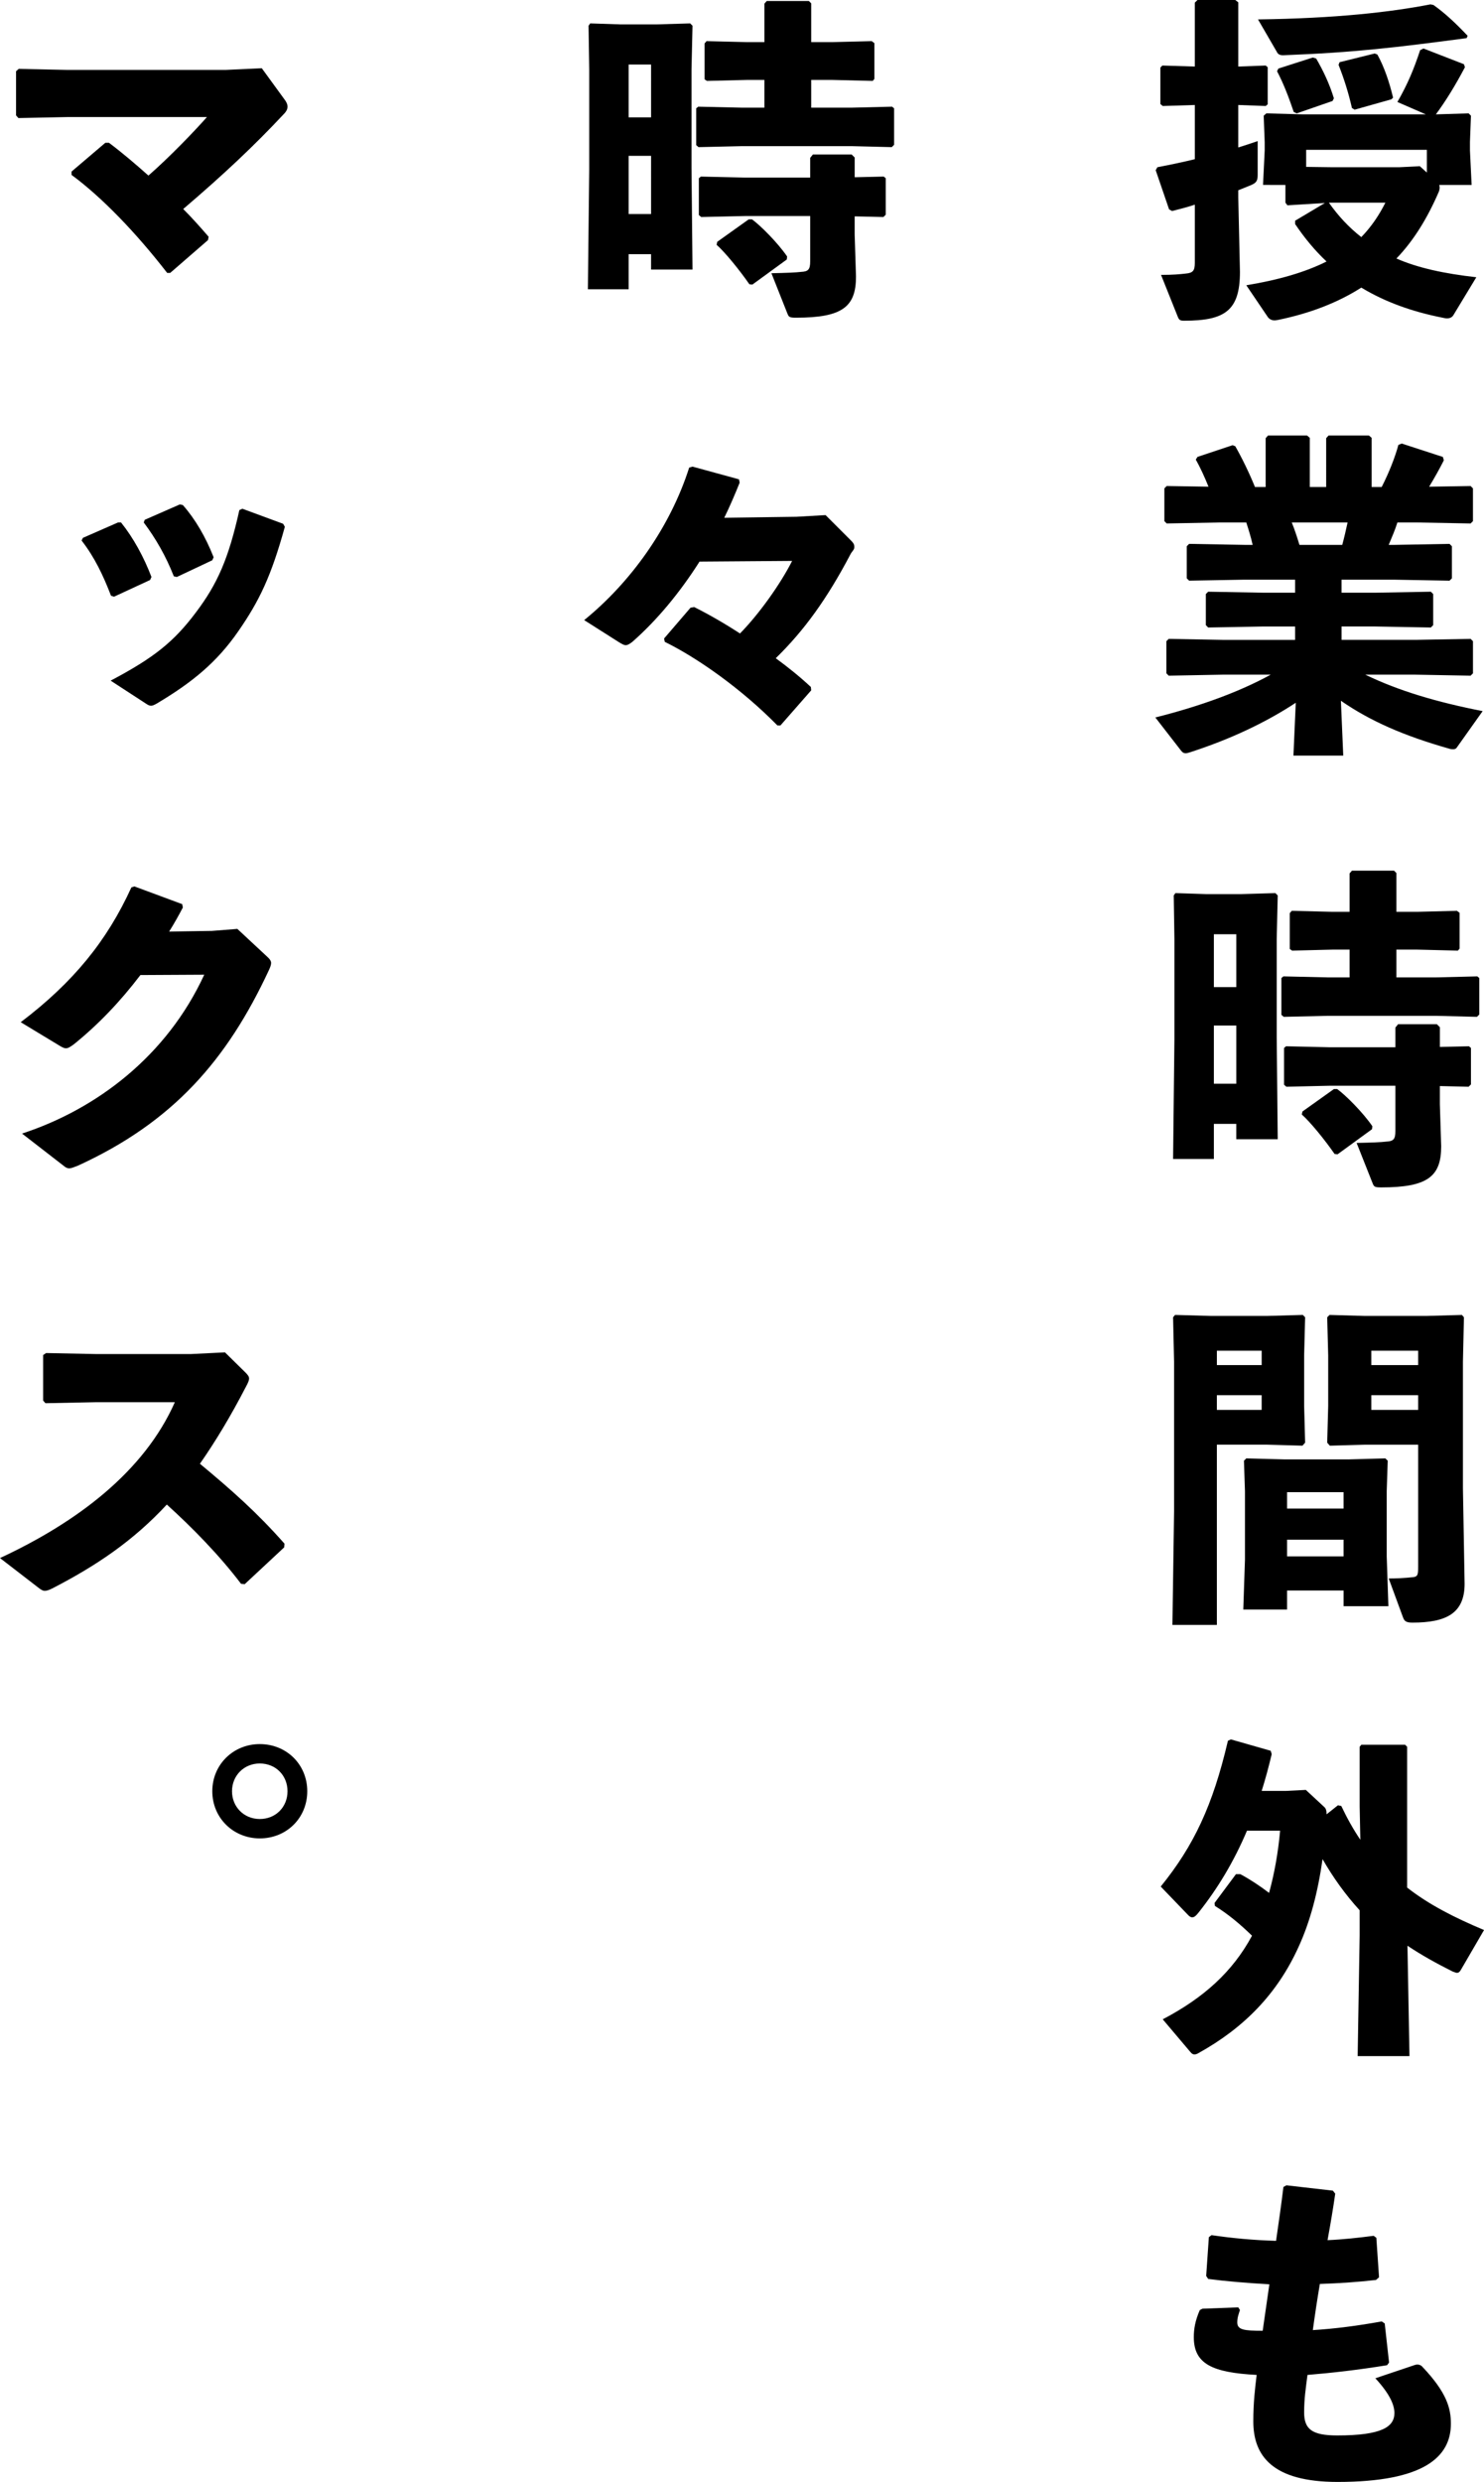 <?xml version="1.0" encoding="utf-8"?>
<!-- Generator: Adobe Illustrator 24.0.1, SVG Export Plug-In . SVG Version: 6.00 Build 0)  -->
<svg version="1.1" id="レイヤー_1" xmlns="http://www.w3.org/2000/svg" xmlns:xlink="http://www.w3.org/1999/xlink" x="0px"
	 y="0px" viewBox="0 0 102.069 170.655" style="enable-background:new 0 0 102.069 170.655;" xml:space="preserve">
<g>
	<path d="M79.971,7.289L79.81,7.151V4.645l0.138-0.138l2.23,0.069V0.184L82.363,0h2.599l0.207,0.161v4.415l1.885-0.069l0.138,0.115
		v2.552l-0.138,0.115L85.168,7.22v2.92c0.437-0.138,0.874-0.276,1.334-0.437v2.323c0,0.414-0.092,0.552-0.483,0.713
		c-0.276,0.115-0.575,0.23-0.851,0.345v0.483l0.115,5.128c0,2.667-1.035,3.357-3.84,3.357c-0.276,0-0.345-0.046-0.437-0.276
		l-1.15-2.874c0.851,0,1.288-0.046,1.702-0.092c0.483-0.046,0.621-0.184,0.621-0.736v-4.001c-0.483,0.161-1.012,0.299-1.563,0.437
		l-0.207-0.115l-0.92-2.69l0.115-0.207c0.966-0.184,1.816-0.368,2.575-0.552V7.22L79.971,7.289z M86.87,12.716l0.115-2.368V9.773
		l-0.069-1.817L87.1,7.795l2.506,0.069h8.462l-1.955-0.851c0.736-1.288,1.127-2.254,1.564-3.564l0.23-0.115l2.782,1.081l0.069,0.207
		c-0.667,1.265-1.333,2.345-2,3.242l2.253-0.069l0.161,0.161l-0.069,1.794v0.598l0.115,2.368h-2.23
		c0.046,0.115,0.046,0.276-0.023,0.46c-0.805,1.863-1.748,3.38-2.92,4.599c1.472,0.644,3.265,1.035,5.496,1.288l-1.586,2.621
		c-0.092,0.138-0.23,0.207-0.437,0.207c-0.092,0-0.184-0.023-0.299-0.046c-2.093-0.414-3.955-1.081-5.588-2.07
		c-1.656,1.058-3.564,1.771-5.657,2.208c-0.115,0.023-0.207,0.046-0.322,0.046c-0.161,0-0.322-0.069-0.437-0.207l-1.495-2.208
		c2.23-0.368,4.047-0.897,5.519-1.633c-0.782-0.736-1.495-1.587-2.161-2.575v-0.23l2.047-1.219l-2.576,0.161l-0.138-0.184v-1.219
		H86.87z M98.597,0.345c0.805,0.575,1.518,1.242,2.346,2.116l-0.069,0.161c-4.852,0.644-7.726,0.989-12.532,1.173
		c-0.253,0.023-0.414-0.046-0.483-0.161l-1.334-2.299c5.358-0.069,9.152-0.506,11.865-1.035L98.597,0.345z M89.192,7.795
		l-0.207-0.092c-0.345-1.012-0.69-1.932-1.15-2.805l0.092-0.184l2.368-0.759l0.23,0.069c0.483,0.828,0.92,1.748,1.219,2.736
		l-0.092,0.184L89.192,7.795z M91.584,11.497h4.668l1.403-0.069l0.483,0.437v-1.564h-8.301v1.173L91.584,11.497z M91.4,13.935
		c0.667,0.943,1.38,1.702,2.23,2.368c0.69-0.713,1.219-1.495,1.656-2.368H91.4z M93.17,7.542l-0.184-0.115
		c-0.23-1.012-0.529-1.978-0.92-2.966l0.069-0.184l2.415-0.598l0.184,0.069c0.483,0.874,0.828,1.909,1.081,2.966L95.7,6.829
		L93.17,7.542z"/>
	<path d="M92.273,40.754h2.323l3.817-0.069l0.161,0.161v2.139l-0.161,0.161l-3.817-0.069h-2.323v0.92h5.059l3.817-0.069l0.161,0.161
		v2.208l-0.161,0.161l-3.817-0.069h-3.426c2.277,1.104,4.898,1.886,8.071,2.506l-1.748,2.461c-0.069,0.115-0.138,0.161-0.276,0.161
		c-0.069,0-0.184,0-0.299-0.046c-3.081-0.874-5.404-1.886-7.427-3.288l0.161,3.771h-3.426l0.161-3.633
		c-2.024,1.334-4.484,2.506-7.267,3.403c-0.138,0.046-0.23,0.069-0.299,0.069c-0.184,0-0.253-0.092-0.345-0.207l-1.748-2.254
		c3.196-0.805,5.841-1.794,7.933-2.943h-3.311l-3.702,0.069l-0.161-0.161v-2.208l0.161-0.161l3.702,0.069h4.99v-0.92h-2.161
		l-3.817,0.069l-0.161-0.161v-2.139l0.161-0.161l3.817,0.069h2.161v-0.897h-3.472l-3.817,0.069l-0.161-0.161v-2.208l0.161-0.161
		l3.817,0.069h0.552c-0.115-0.529-0.276-1.035-0.437-1.541h-1.771l-3.702,0.069l-0.161-0.161v-2.253l0.161-0.161l2.874,0.046
		c-0.276-0.69-0.598-1.38-0.874-1.863l0.115-0.184l2.415-0.805l0.184,0.069c0.437,0.759,0.966,1.84,1.356,2.805h0.736V30.13
		l0.161-0.184h2.69l0.184,0.161v3.38h1.127V30.13l0.161-0.184h2.782l0.184,0.161v3.38h0.69c0.506-0.989,0.92-2.047,1.15-2.897
		l0.23-0.092l2.828,0.92l0.069,0.23c-0.253,0.506-0.621,1.173-1.012,1.817l2.852-0.046l0.161,0.161v2.253l-0.161,0.161l-3.702-0.069
		h-1.334c-0.161,0.529-0.391,1.035-0.598,1.541h0.368l3.817-0.069l0.161,0.161v2.208l-0.161,0.161l-3.817-0.069h-3.61V40.754z
		 M88.847,35.925c0.207,0.506,0.368,1.012,0.529,1.541h2.943c0.138-0.506,0.253-1.012,0.368-1.541H88.847z"/>
	<path d="M83.49,77.276v2.414h-2.806l0.092-8.209V64.56L80.73,61.57l0.115-0.161l2.115,0.069h2.415l2.345-0.069l0.161,0.161
		l-0.069,2.989v6.784l0.069,6.99H85.03v-1.058H83.49z M85.03,64.238H83.49v3.633h1.541V64.238z M85.03,70.515H83.49v4.001h1.541
		V70.515z M92.825,65.295h-1.173l-2.782,0.069l-0.161-0.115v-2.461l0.138-0.161l2.805,0.069h1.173v-2.644l0.161-0.184h2.897
		l0.161,0.161v2.667h1.426l2.736-0.069l0.184,0.138v2.461l-0.115,0.138l-2.805-0.069h-1.426v1.909h2.759l2.805-0.069l0.138,0.115
		v2.506l-0.161,0.161l-2.782-0.069h-7.496l-3.012,0.069l-0.161-0.138V67.25l0.138-0.115l3.035,0.069h1.518V65.295z M95.976,70.653
		l0.184-0.23h2.667l0.207,0.207v1.357l2-0.046l0.138,0.115v2.506l-0.161,0.161l-1.978-0.046v1.242l0.092,2.897
		c0,2.07-0.92,2.828-4.116,2.828c-0.46,0-0.506-0.046-0.598-0.276l-1.104-2.782c1.081-0.023,1.656-0.046,2.046-0.092
		c0.483-0.023,0.621-0.161,0.621-0.713v-3.127h-4.484l-3.012,0.069l-0.161-0.138v-2.529l0.138-0.115l3.035,0.069h4.484V70.653z
		 M91.744,74.884h0.23c0.575,0.414,1.771,1.61,2.415,2.552l-0.023,0.207l-2.368,1.725l-0.207-0.023
		c-0.667-0.966-1.678-2.208-2.254-2.713l0.046-0.207L91.744,74.884z"/>
	<path d="M87.169,90.482l2.437-0.069l0.161,0.161l-0.069,2.621v3.472l0.069,2.529l-0.184,0.207l-2.438-0.069h-3.449v12.394h-3.058
		l0.115-7.818V93.632l-0.069-3.058l0.138-0.161l2.46,0.069H87.169z M86.778,93.862v-0.989h-3.081v0.989H86.778z M83.696,96.943
		h3.081v-1.012h-3.081V96.943z M88.525,109.36v1.311h-3.012l0.115-3.426v-4.714l-0.069-2.093l0.161-0.161l2.621,0.069h4.438
		l2.507-0.069l0.161,0.161l-0.069,2.093v4.484l0.115,3.426h-3.081v-1.081H88.525z M92.411,102.6h-3.886v1.127h3.886V102.6z
		 M92.411,105.865h-3.886v1.15h3.886V105.865z M93.906,99.335l-2.438,0.069l-0.184-0.207l0.069-2.529v-3.472l-0.069-2.621
		l0.161-0.161l2.438,0.069h4.208l2.46-0.069l0.138,0.161l-0.069,3.058v8.692l0.115,6.577c0,2.047-1.288,2.667-3.587,2.667
		c-0.46,0-0.552-0.115-0.644-0.345l-0.989-2.69c0.529,0,1.035-0.023,1.702-0.092c0.276-0.046,0.322-0.138,0.322-0.69v-8.416H93.906z
		 M97.539,93.862v-0.989H94.32v0.989H97.539z M94.32,96.943h3.219v-1.012H94.32V96.943z"/>
	<path d="M85.766,125.878c-0.897,2.116-2,3.955-3.334,5.634c-0.184,0.23-0.299,0.322-0.437,0.322c-0.092,0-0.207-0.069-0.345-0.23
		l-1.816-1.886c2.276-2.805,3.587-5.588,4.622-10.026l0.207-0.092l2.736,0.782l0.069,0.23c-0.207,0.874-0.437,1.725-0.69,2.529
		h1.679l1.357-0.069l1.265,1.173c0.138,0.115,0.161,0.299,0.161,0.506l0.782-0.621l0.23,0.046c0.391,0.828,0.828,1.61,1.311,2.323
		l-0.046-2.277v-4.116l0.115-0.138h3.012l0.138,0.138v9.681c1.495,1.173,3.265,2.07,5.289,2.92l-1.564,2.69
		c-0.092,0.161-0.161,0.253-0.299,0.253c-0.069,0-0.161-0.046-0.299-0.092c-1.104-0.552-2.138-1.127-3.104-1.771l0.138,7.588h-3.564
		l0.138-8.301v-1.725c-0.989-1.081-1.84-2.276-2.552-3.518c-0.322,2.276-0.851,4.3-1.656,6.048
		c-1.472,3.242-3.771,5.565-6.875,7.289c-0.115,0.069-0.207,0.092-0.276,0.092c-0.115,0-0.184-0.046-0.299-0.184l-1.886-2.23
		c2.806-1.472,4.806-3.265,6.14-5.749c-0.828-0.805-1.656-1.495-2.552-2.047l-0.023-0.207l1.472-1.978h0.299
		c0.644,0.345,1.311,0.782,1.978,1.288c0.368-1.334,0.621-2.759,0.759-4.277H85.766z"/>
	<path d="M85.283,158.836c-0.092,0.276-0.184,0.529-0.184,0.851c0,0.506,0.46,0.575,1.748,0.575c0.184-1.288,0.322-2.231,0.46-3.196
		c-1.609-0.092-2.966-0.207-4.208-0.368l-0.138-0.207l0.184-2.667l0.184-0.138c1.426,0.207,2.828,0.345,4.438,0.391
		c0.184-1.265,0.368-2.552,0.506-3.702l0.207-0.115l3.196,0.368l0.161,0.207c-0.138,0.966-0.322,2.07-0.529,3.196
		c1.058-0.046,2.093-0.161,3.173-0.299l0.184,0.138l0.184,2.713l-0.207,0.184c-1.173,0.138-2.506,0.23-3.863,0.276
		c-0.184,1.081-0.345,2.161-0.483,3.173c1.495-0.092,3.104-0.299,4.737-0.598l0.207,0.138l0.299,2.69l-0.138,0.184
		c-1.978,0.322-3.794,0.529-5.473,0.667c-0.115,0.897-0.23,1.633-0.23,2.575c0,1.15,0.529,1.587,2.276,1.587
		c3.082,0,3.932-0.598,3.932-1.541c0-0.483-0.23-1.219-1.311-2.391l2.736-0.92c0.23-0.069,0.414,0.023,0.506,0.138
		c1.679,1.771,1.955,2.851,1.955,3.909c0,2.299-1.885,4.001-7.795,4.001c-4.507,0-5.795-1.817-5.795-4.162
		c0-1.311,0.115-2.231,0.23-3.196c-3.059-0.161-4.323-0.759-4.323-2.598c0-0.552,0.092-1.127,0.414-1.863l0.184-0.092l2.46-0.092
		L85.283,158.836z"/>
	<path d="M43.24,17.476v2.414h-2.806l0.092-8.209V4.76L40.48,1.77l0.115-0.161l2.115,0.069h2.415l2.345-0.069l0.161,0.161
		L47.562,4.76v6.784l0.069,6.99H44.78v-1.058H43.24z M44.78,4.438H43.24v3.633h1.541V4.438z M44.78,10.715H43.24v4.001h1.541V10.715
		z M52.575,5.495h-1.173L48.62,5.564l-0.161-0.115v-2.46l0.138-0.161l2.805,0.069h1.173V0.253l0.161-0.184h2.897l0.161,0.161v2.667
		h1.426l2.736-0.069l0.184,0.138v2.46l-0.115,0.138L57.22,5.495h-1.426v1.909h2.759l2.805-0.069l0.138,0.115v2.506l-0.161,0.161
		l-2.782-0.069h-7.496l-3.012,0.069l-0.161-0.138V7.45l0.138-0.115l3.035,0.069h1.518V5.495z M55.726,10.853l0.184-0.23h2.667
		l0.207,0.207v1.357l2-0.046l0.138,0.115v2.506l-0.161,0.161l-1.978-0.046v1.242l0.092,2.897c0,2.07-0.92,2.828-4.116,2.828
		c-0.46,0-0.506-0.046-0.598-0.276l-1.104-2.782c1.081-0.023,1.656-0.046,2.046-0.092c0.483-0.023,0.621-0.161,0.621-0.713v-3.127
		h-4.484l-3.012,0.069l-0.161-0.138v-2.529l0.138-0.115l3.035,0.069h4.484V10.853z M51.494,15.084h0.23
		c0.575,0.414,1.771,1.61,2.415,2.552l-0.023,0.207l-2.368,1.725l-0.207-0.023c-0.667-0.966-1.678-2.208-2.254-2.713l0.046-0.207
		L51.494,15.084z"/>
	<path d="M48.114,38.615c-1.357,2.139-2.943,4.047-4.622,5.519c-0.414,0.322-0.506,0.276-0.92,0.023l-2.392-1.518
		c3.196-2.598,5.91-6.37,7.221-10.486l0.23-0.069l3.196,0.874l0.046,0.23c-0.322,0.805-0.667,1.61-1.058,2.414l4.967-0.069l2-0.115
		l1.748,1.748c0.184,0.184,0.23,0.276,0.23,0.46s-0.161,0.276-0.276,0.506c-1.61,3.058-3.173,5.22-5.128,7.128
		c0.851,0.621,1.679,1.288,2.415,1.978l0.023,0.23l-2.116,2.414h-0.207c-2.46-2.506-5.496-4.645-7.749-5.749l-0.046-0.23
		l1.817-2.116l0.253-0.046c1.012,0.506,2.093,1.127,3.15,1.817c1.288-1.311,2.759-3.357,3.587-4.99L48.114,38.615z"/>
	<path d="M7.496,9.819c0.92,0.69,1.863,1.495,2.713,2.254c1.449-1.265,3.173-3.058,4.024-4.024H4.645l-3.38,0.069L1.104,7.933V4.898
		l0.184-0.161l3.288,0.069h10.969l2.46-0.115l1.541,2.116c0.161,0.207,0.23,0.368,0.23,0.529S19.707,7.657,19.5,7.864
		c-1.978,2.116-4.07,4.093-6.898,6.508c0.598,0.598,1.173,1.242,1.748,1.909l-0.046,0.23l-2.599,2.254h-0.207
		c-2.138-2.759-4.484-5.197-6.577-6.738v-0.23l2.323-1.978H7.496z"/>
	<path d="M8.324,35.924c0.851,1.058,1.564,2.368,2.093,3.748l-0.092,0.207l-2.483,1.15L7.634,40.96
		c-0.529-1.38-1.127-2.644-2.023-3.794l0.092-0.184l2.414-1.058H8.324z M19.592,36.223c-0.943,3.403-1.748,5.082-3.197,7.174
		c-1.495,2.162-3.196,3.541-5.634,4.99c-0.161,0.092-0.276,0.138-0.368,0.138c-0.115,0-0.207-0.046-0.345-0.138l-2.438-1.587
		c2.966-1.564,4.346-2.667,5.864-4.691c1.495-1.978,2.253-3.725,2.989-7.036l0.207-0.092l2.805,1.035L19.592,36.223z M12.578,34.729
		c0.851,0.966,1.563,2.185,2.115,3.587l-0.092,0.207l-2.438,1.15l-0.207-0.046c-0.552-1.403-1.242-2.598-2.069-3.702l0.069-0.184
		l2.415-1.058L12.578,34.729z"/>
	<path d="M9.658,67.043c-1.403,1.84-2.897,3.403-4.576,4.76c-0.253,0.184-0.391,0.276-0.552,0.276c-0.092,0-0.207-0.046-0.368-0.138
		l-2.737-1.656c3.61-2.736,5.933-5.588,7.611-9.267l0.207-0.069l3.288,1.219l0.046,0.23c-0.299,0.575-0.598,1.104-0.943,1.656
		l2.943-0.046l1.748-0.138l2,1.863c0.207,0.184,0.322,0.322,0.322,0.483c0,0.115-0.046,0.253-0.138,0.46
		c-2.897,6.232-6.623,10.486-13.153,13.475c-0.299,0.115-0.46,0.184-0.598,0.184c-0.115,0-0.23-0.046-0.391-0.184l-2.851-2.208
		c5.128-1.679,9.957-5.335,12.532-10.923L9.658,67.043z"/>
	<path d="M16.579,108.901c-1.518-2.001-3.38-3.886-5.105-5.45c-2.322,2.506-4.852,4.208-7.887,5.772
		c-0.23,0.115-0.391,0.161-0.506,0.161c-0.138,0-0.23-0.069-0.368-0.161L0,107.13c5.289-2.46,9.911-5.933,12.026-10.716H6.553
		l-3.426,0.069l-0.161-0.184v-3.127l0.207-0.138l3.449,0.069h6.508l2.345-0.115l1.403,1.38c0.161,0.161,0.253,0.276,0.253,0.414
		c0,0.138-0.069,0.299-0.207,0.552c-1.058,2.047-2.115,3.794-3.173,5.312c2.185,1.817,3.909,3.334,5.818,5.496l-0.023,0.253
		l-2.713,2.529L16.579,108.901z"/>
	<path d="M21.133,123.164c0,1.84-1.426,3.242-3.266,3.242c-1.816,0-3.265-1.403-3.265-3.242s1.449-3.242,3.265-3.242
		C19.707,119.922,21.133,121.324,21.133,123.164z M15.958,123.164c0,1.081,0.828,1.909,1.908,1.909c1.104,0,1.909-0.828,1.909-1.909
		s-0.805-1.909-1.909-1.909C16.786,121.255,15.958,122.083,15.958,123.164z"/>
</g>
</svg>
